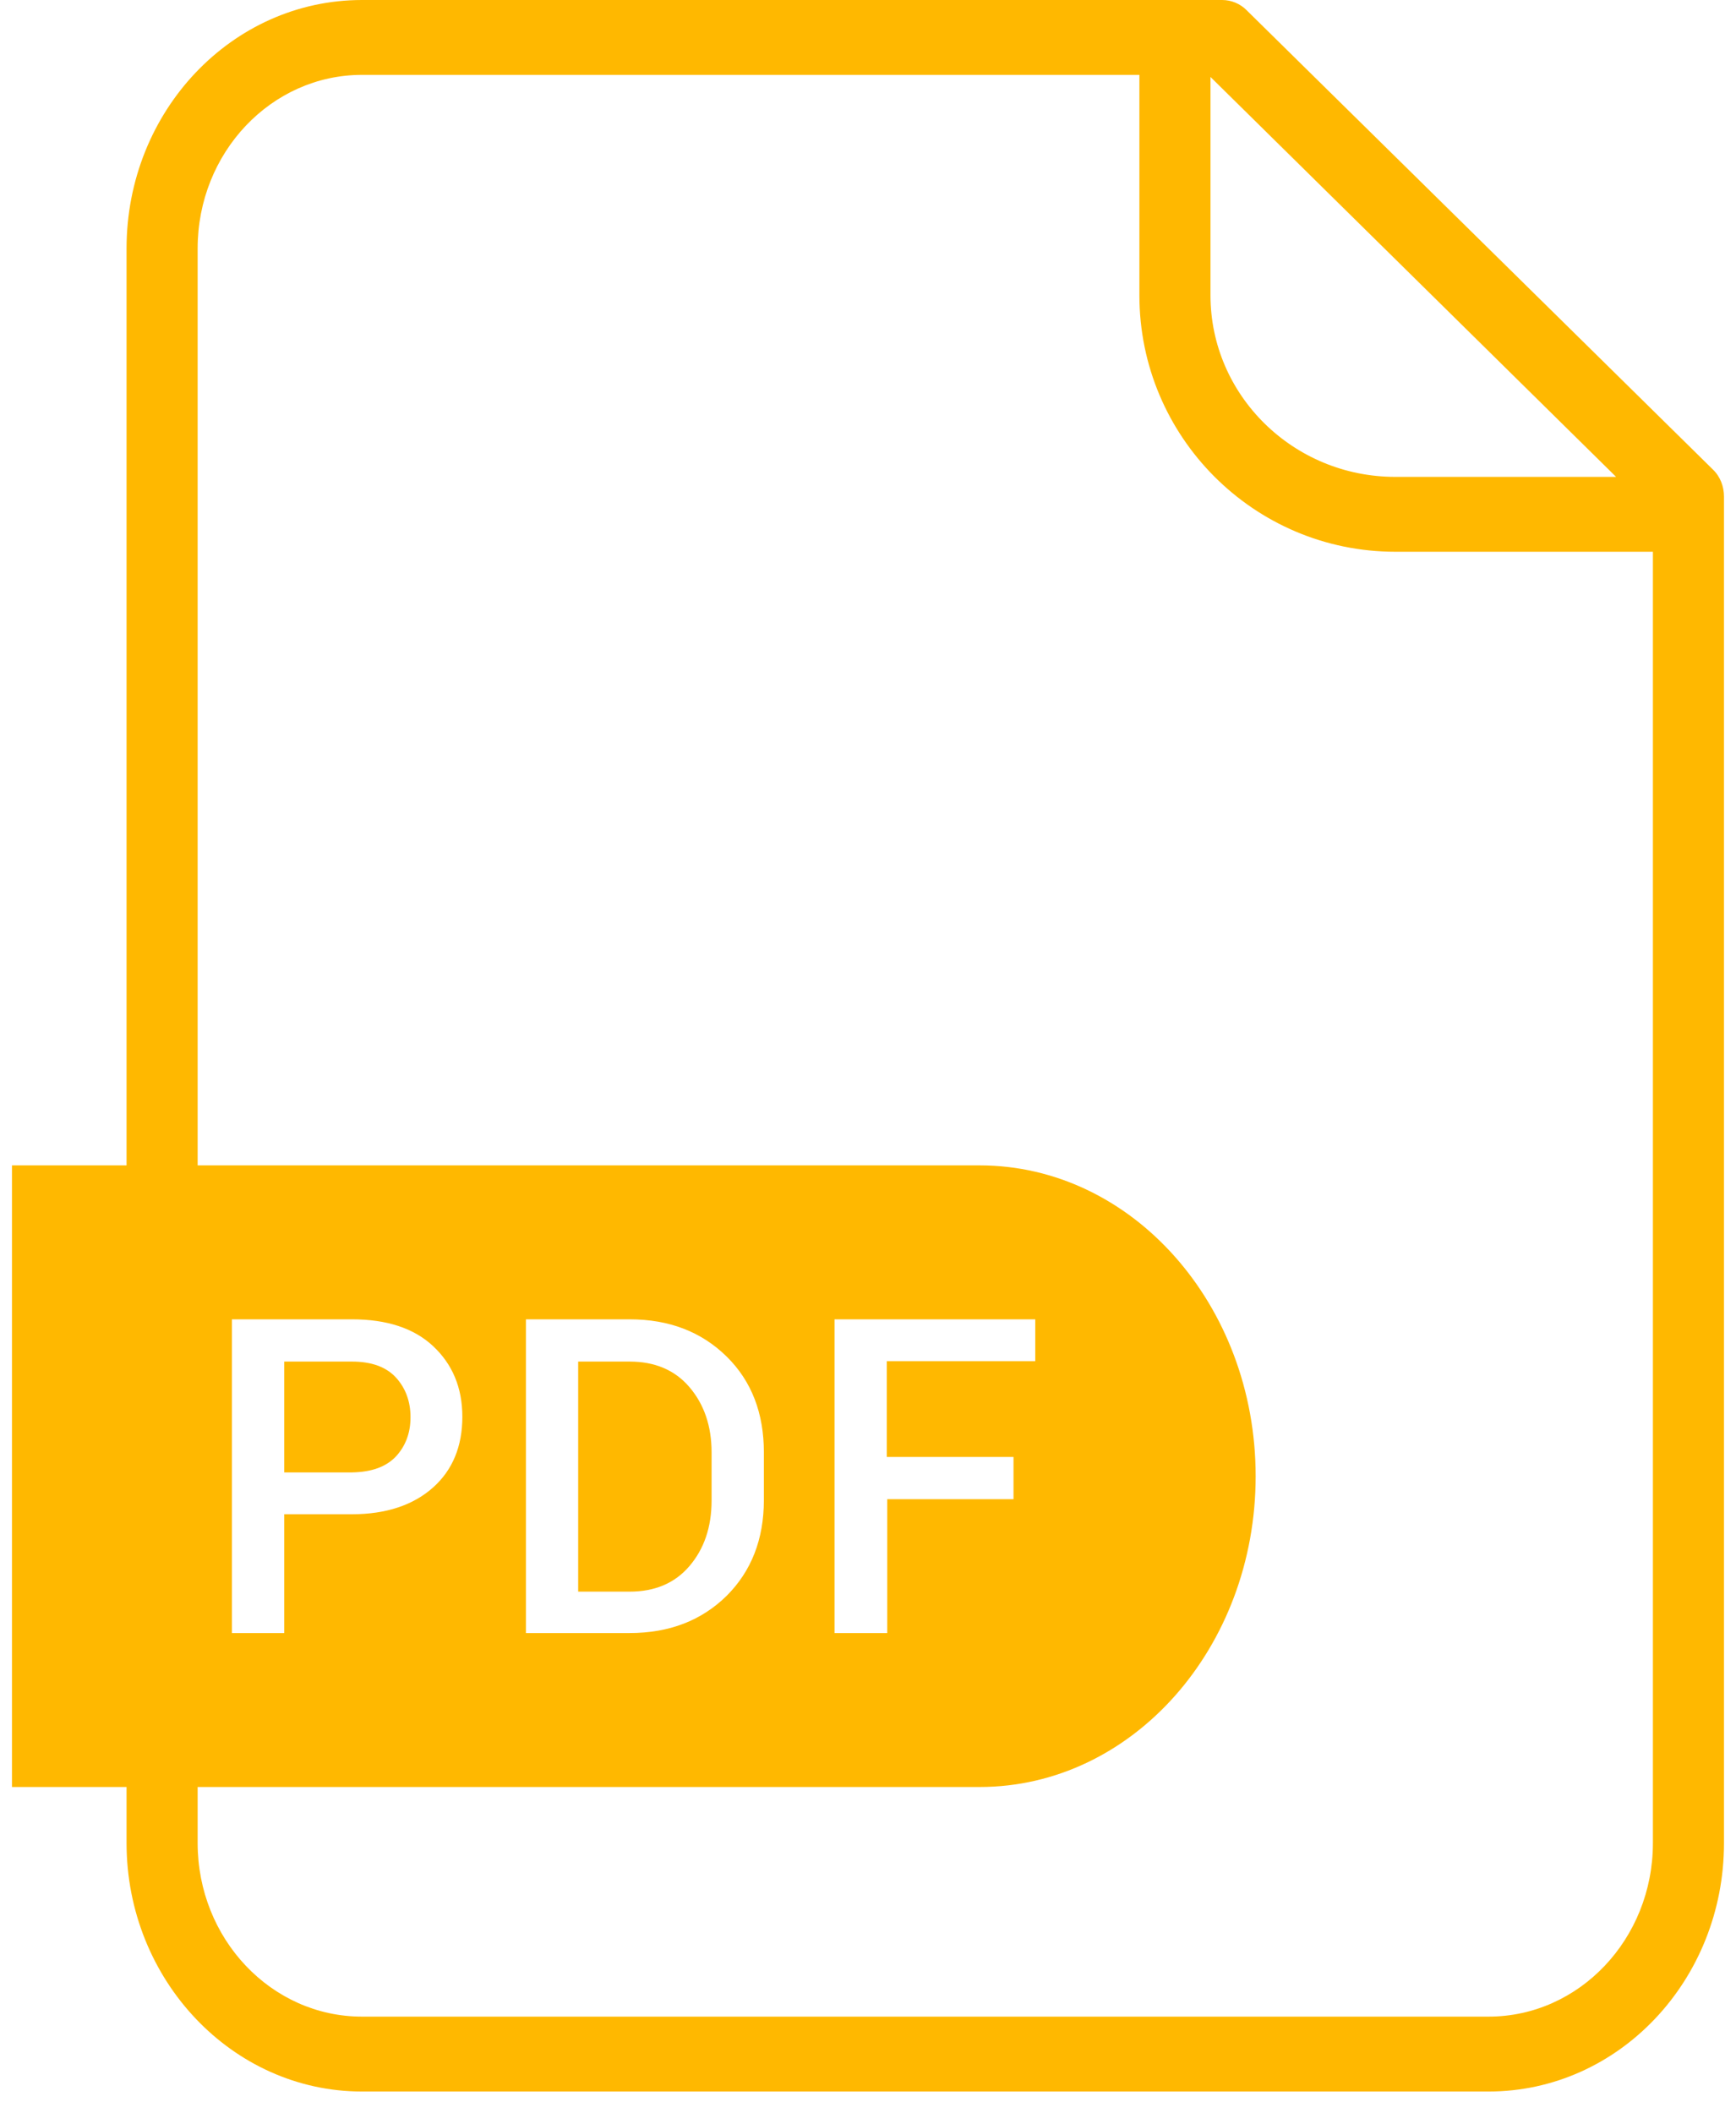 <svg width="60" height="73" viewBox="0 0 60 73" fill="none" xmlns="http://www.w3.org/2000/svg">
    <path d="M59.195 16.216L43.08 0.347C42.863 0.13 42.559 0 42.241 0H12.511C8.016 0 4.374 3.845 4.374 8.585V40.266H0.414V61.744H4.374V63.681C4.374 68.407 8.031 72.266 12.511 72.266H51.448C55.943 72.266 59.585 68.421 59.585 63.681V17.156C59.585 16.809 59.455 16.462 59.195 16.216ZM41.837 2.659L55.856 16.477H48.225C44.698 16.477 41.837 13.658 41.837 10.204V2.659ZM57.128 63.681C57.128 66.99 54.584 69.678 51.448 69.678H12.511C9.375 69.678 6.831 66.99 6.831 63.681V61.744H33.859C39.134 61.744 43.398 56.931 43.398 51.005C43.398 45.079 39.12 40.266 33.859 40.266H6.831V8.585C6.831 5.275 9.375 2.587 12.511 2.587H39.38V10.204C39.38 15.089 43.34 19.064 48.225 19.064H57.128V63.681ZM8.016 56.425V45.585H12.165C13.364 45.585 14.303 45.889 14.968 46.51C15.633 47.132 15.98 47.941 15.98 48.953C15.98 49.965 15.648 50.788 14.968 51.395C14.289 52.002 13.35 52.32 12.165 52.32H9.823V56.425H8.016ZM18.177 56.425V45.585H21.761C23.134 45.585 24.247 46.019 25.114 46.871C25.982 47.724 26.401 48.837 26.401 50.181V51.829C26.401 53.188 25.967 54.286 25.114 55.139C24.247 55.991 23.134 56.425 21.761 56.425H18.177ZM35.029 50.355V51.8H30.665V56.425H28.843V45.585H35.781V47.031H30.65V50.34H35.029V50.355Z"
          fill="#FFB800"/>
    <path d="M13.682 50.326C14.015 49.965 14.188 49.516 14.188 48.967C14.188 48.418 14.015 47.956 13.682 47.594C13.35 47.233 12.844 47.045 12.165 47.045H9.823V50.875H12.165C12.844 50.861 13.335 50.687 13.682 50.326Z"
          fill="#FFB800"/>
    <path d="M21.761 47.045H19.983V54.994H21.761C22.628 54.994 23.322 54.705 23.828 54.112C24.334 53.52 24.594 52.768 24.594 51.843V50.181C24.594 49.271 24.334 48.519 23.828 47.927C23.322 47.334 22.628 47.045 21.761 47.045Z"
          fill="#FFB800"/>
</svg>
